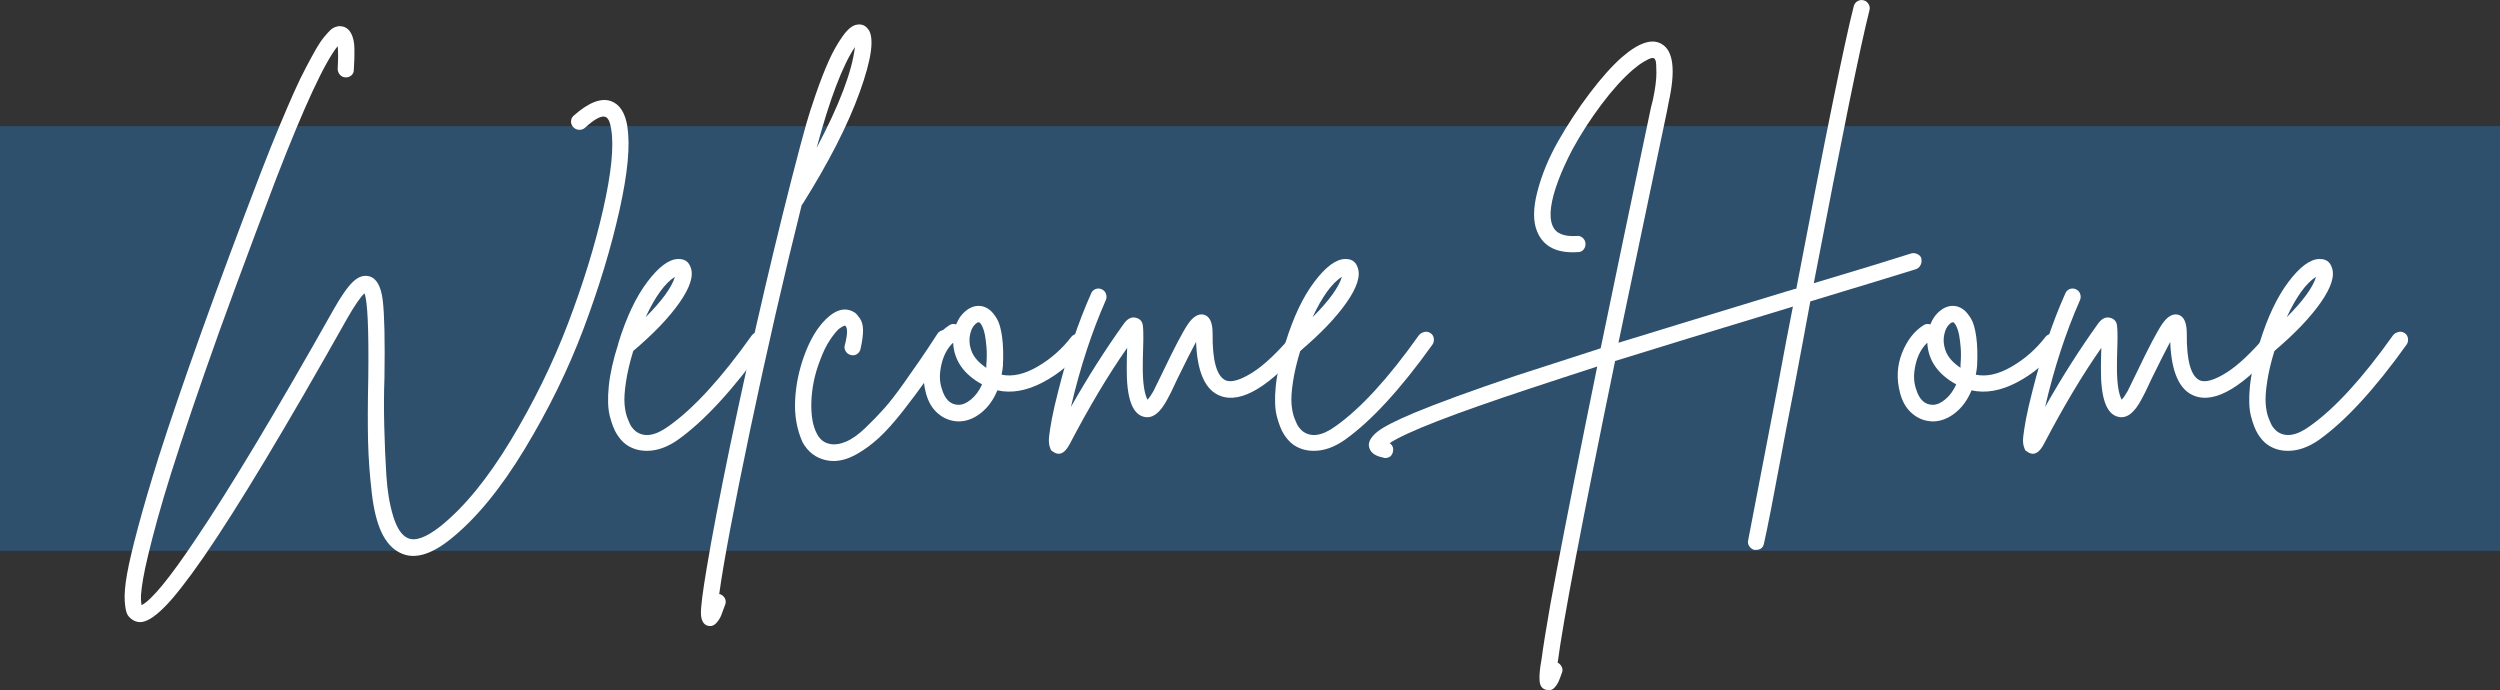 <?xml version="1.0" encoding="UTF-8"?><svg id="Layer_2" xmlns="http://www.w3.org/2000/svg" viewBox="0 0 483.67 133.54"><rect x="0" y="0" width="483.67" height="133.54" fill="#333333" stroke="none"/><defs><style>.cls-1{fill:#2a6fa8;opacity:.5;}.cls-2{fill:#fff;}</style></defs><g id="Layer_1-2"><rect class="cls-1" y="24.41" width="483.67" height="82.16"/><path class="cls-2" d="M121.36,24.5c.6,3.57.1,8.97-1.52,16.21-1.62,7.24-3.92,14.84-6.91,22.8-2.99,7.96-6.82,15.78-11.48,23.46-4.66,7.68-9.44,13.47-14.32,17.36-3.84,3.07-7.08,3.95-9.71,2.63-1.48-.71-2.68-2.02-3.58-3.91-.91-1.89-1.55-4.5-1.93-7.82-.38-3.32-.62-6.57-.7-9.75-.08-3.18-.07-7.32.04-12.43.11-9.44-.14-14.87-.74-16.3-.77.71-1.87,2.3-3.29,4.77-11.91,21.18-21.18,36.6-27.82,46.25-3.24,4.66-5.8,7.93-7.69,9.79-1.89,1.87-3.42,2.8-4.57,2.8-.38,0-.77-.08-1.15-.25-.55-.28-.98-.65-1.28-1.11-.3-.47-.49-1.37-.58-2.72-.08-1.35.07-3.09.45-5.23s1.08-5.12,2.1-8.93c1.01-3.81,2.35-8.35,3.99-13.62,4.55-14.21,11.16-32.62,19.83-55.22,1.21-3.13,2.36-6.01,3.46-8.64,1.1-2.63,2.06-4.87,2.88-6.71.82-1.84,1.62-3.48,2.39-4.94.77-1.45,1.41-2.63,1.93-3.54.52-.91,1.04-1.67,1.56-2.3.52-.63.93-1.08,1.23-1.36.3-.27.63-.47.99-.58.36-.11.6-.16.74-.16s.34.03.62.08c.71.16,1.26.62,1.65,1.36.38.74.59,1.7.62,2.88.03,1.18-.01,2.57-.12,4.16,0,.44-.16.8-.49,1.07-.33.28-.71.4-1.15.37-.44-.03-.8-.21-1.07-.54-.28-.33-.41-.71-.41-1.15.11-1.92.11-3.37,0-4.36-2.52,3.13-6.47,11.63-11.85,25.51-2.8,7.35-5.39,14.27-7.78,20.74-2.39,6.47-4.43,12.15-6.13,17.04-1.7,4.88-3.24,9.41-4.61,13.58-1.37,4.17-2.48,7.7-3.33,10.58-.85,2.88-1.58,5.5-2.18,7.86-.6,2.36-1.06,4.25-1.36,5.68-.3,1.43-.52,2.67-.66,3.74-.14,1.07-.19,1.84-.16,2.31.03.47.07.83.12,1.11,1.92-.93,5.43-5.21,10.53-12.84,6.53-9.66,15.39-24.41,26.58-44.28,1.48-2.63,2.74-4.44,3.79-5.43,1.04-.99,2.08-1.34,3.13-1.07,1.43.38,2.3,1.93,2.63,4.65.33,2.72.44,7.72.33,15.02-.11,2.8-.12,5.9-.04,9.3.08,3.4.22,6.6.41,9.59.19,2.99.63,5.61,1.32,7.86.69,2.25,1.6,3.65,2.76,4.2,1.43.71,3.54-.03,6.34-2.22,4.61-3.68,9.15-9.22,13.62-16.62,4.47-7.41,8.17-14.96,11.11-22.67,2.93-7.71,5.2-15.06,6.79-22.06,1.59-7,2.11-12.17,1.56-15.51-.22-1.43-.6-2.22-1.15-2.39-.77-.27-2.09.44-3.95,2.14-.33.28-.71.4-1.15.37-.44-.03-.81-.21-1.11-.54-.3-.33-.44-.71-.41-1.15.03-.44.21-.79.54-1.07,2.85-2.52,5.24-3.46,7.16-2.8,1.7.6,2.77,2.25,3.21,4.94Z"/><path class="cls-2" d="M146.55,64.21c.44-.08.84,0,1.19.25.36.25.56.59.62,1.03.05.44-.03.82-.25,1.15-6.2,8.67-11.85,14.81-16.95,18.44-2.03,1.43-4.03,2.14-6.01,2.14-1.54,0-2.88-.41-4.03-1.23-.66-.49-1.25-1.15-1.77-1.98-.52-.82-.97-1.97-1.36-3.46-.38-1.48-.45-3.43-.21-5.84.25-2.41.86-5.16,1.85-8.23v-.08c1.54-4.99,3.4-8.94,5.6-11.85,2.19-2.91,4.17-4.39,5.93-4.44,1.26-.05,2.08.49,2.47,1.65.6,1.59-.11,3.84-2.14,6.75-2.03,2.91-5.02,6.04-8.97,9.38-.66,2.14-1.13,4.12-1.4,5.93-.28,1.81-.37,3.25-.29,4.32.08,1.07.27,2,.58,2.8.3.8.58,1.36.82,1.69s.51.6.78.82c1.65,1.21,3.76.88,6.34-.99,4.83-3.4,10.2-9.27,16.13-17.61.27-.33.63-.53,1.07-.62ZM130.58,53.55c-1.92,1.21-3.81,3.81-5.68,7.82,3.18-3.18,5.07-5.79,5.68-7.82Z"/><path class="cls-2" d="M168.03,5.73c1.15,1.7.59,5.72-1.69,12.06-2.28,6.34-5.97,13.57-11.07,21.69l-.16.16c-3.46,13.83-6.76,28.24-9.92,43.25-3.15,15.01-5.17,25.69-6.05,32.06h.16c.44.16.76.44.95.82.19.38.21.79.04,1.23-.33.93-.59,1.63-.78,2.1-.19.47-.48.92-.86,1.36-.38.44-.79.66-1.23.66-.16,0-.36-.03-.58-.08-.77-.28-1.18-1.03-1.23-2.26-.05-1.23.33-4.27,1.15-9.09.99-5.93,2.47-13.66,4.44-23.21,4.55-21.73,9.08-41.09,13.58-58.1.38-1.43.79-2.92,1.23-4.49.44-1.56,1.07-3.52,1.89-5.88.82-2.36,1.63-4.43,2.43-6.21.79-1.78,1.69-3.37,2.68-4.77.99-1.4,1.92-2.15,2.8-2.26.93-.16,1.67.16,2.22.99ZM157.99,28.61c4.39-8.28,6.86-14.79,7.41-19.51-2.42,3.62-4.88,10.12-7.41,19.51Z"/><path class="cls-2" d="M182.35,63.92c.44-.11.84-.04,1.19.21.36.25.59.59.7,1.03.11.44.03.82-.25,1.15-1.81,2.8-3.39,5.16-4.73,7.08-1.35,1.92-2.87,3.96-4.57,6.13-1.7,2.17-3.25,3.9-4.65,5.19-1.4,1.29-2.87,2.36-4.4,3.21-1.54.85-2.99,1.27-4.36,1.27-.49,0-.99-.05-1.48-.16-1.98-.44-3.48-1.59-4.53-3.46-1.1-2.47-1.58-5.17-1.44-8.11.14-2.93.73-5.83,1.77-8.68,1.1-3.02,2.48-5.35,4.16-7,1.67-1.65,3.25-2.22,4.73-1.73.33.11.63.26.91.45.27.19.6.58.99,1.15.38.58.58,1.33.58,2.26s-.16,2.14-.49,3.62c-.11.44-.34.77-.7.99-.36.22-.75.28-1.19.16-.44-.11-.77-.36-.99-.74-.22-.38-.28-.77-.16-1.15.55-2.08.58-3.35.08-3.79-.22,0-.56.16-1.03.49-.47.33-1.08,1.06-1.85,2.18-.77,1.13-1.45,2.54-2.06,4.24-.99,2.58-1.52,5.2-1.61,7.86-.08,2.66.29,4.73,1.11,6.21.55,1.04,1.34,1.67,2.39,1.89.93.22,1.99.08,3.17-.41,1.18-.49,2.44-1.39,3.79-2.68,1.34-1.29,2.56-2.55,3.66-3.79,1.1-1.23,2.37-2.88,3.83-4.94,1.45-2.06,2.56-3.65,3.33-4.77.77-1.12,1.81-2.7,3.13-4.73.22-.33.55-.55.99-.66Z"/><path class="cls-2" d="M208.35,64.58c.44-.05.84.06,1.19.33.36.28.56.63.62,1.07.05.44-.06.82-.33,1.15-2.25,2.91-4.94,5.19-8.06,6.83-3.13,1.65-6.06,2.17-8.81,1.56-.77,1.87-1.84,3.33-3.21,4.4-1.37,1.07-2.8,1.61-4.28,1.61h-.08c-1.48-.05-2.79-.56-3.91-1.52-1.13-.96-1.91-2.29-2.35-3.99-.71-2.69-.59-5.25.37-7.7.96-2.44,2.35-4.24,4.16-5.39.38-.27.82-.33,1.32-.16.49-1.21,1.19-2.14,2.1-2.8.91-.66,1.85-.91,2.84-.74.55.11,1.06.34,1.52.7.47.36.93.92,1.4,1.69.47.77.81,1.95,1.03,3.54.22,1.59.27,3.48.16,5.68-.06.55-.14,1.1-.25,1.65,2.08.44,4.4-.08,6.95-1.56,2.55-1.48,4.73-3.4,6.54-5.76.27-.33.63-.52,1.07-.58ZM185.47,78.32c.77,0,1.58-.36,2.43-1.07.85-.71,1.55-1.67,2.1-2.88-3.57-1.97-5.43-4.66-5.6-8.07-1.1,1.04-1.85,2.44-2.26,4.2-.41,1.76-.4,3.29.04,4.61.6,2.14,1.7,3.21,3.29,3.21ZM190.82,70.67c.11-1.32.12-2.46.04-3.42-.08-.96-.18-1.74-.29-2.35-.11-.6-.25-1.1-.41-1.48-.16-.38-.32-.66-.45-.82-.14-.16-.23-.25-.29-.25h-.08c-.22,0-.49.18-.82.54-.33.36-.58.84-.74,1.44-.33,1.15-.28,2.33.16,3.54.44,1.21,1.4,2.3,2.88,3.29v-.49Z"/><path class="cls-2" d="M251.31,64.04c.44-.03.82.1,1.15.37.33.28.51.63.54,1.07.03.44-.1.82-.37,1.15-6.97,8.18-12.48,11.5-16.54,9.96-2.91-1.1-4.47-4.58-4.69-10.45-.77,1.43-1.98,3.81-3.62,7.16-.93,2.03-1.56,3.32-1.89,3.87-1.43,2.74-2.96,3.9-4.61,3.46-2.25-.55-3.35-3.7-3.29-9.46,0-1.1.03-2.39.08-3.87-3.62,5.16-7.32,11.36-11.11,18.6-.66,1.26-1.37,1.89-2.14,1.89-.27,0-.54-.07-.78-.21-.25-.14-.44-.26-.58-.37-.14-.11-.27-.41-.41-.91-.14-.49-.16-1.13-.08-1.89.08-.77.26-1.89.53-3.37.28-1.48.69-3.26,1.23-5.35,1.76-7.02,3.87-13.3,6.34-18.85.16-.44.45-.74.86-.91.41-.16.82-.15,1.23.04.41.19.69.49.82.91.14.41.12.81-.04,1.19-2.74,6.2-4.99,13.09-6.75,20.66,3.29-5.81,6.69-11.16,10.2-16.05.77-1.1,1.62-1.48,2.55-1.15.66.22,1.04.67,1.15,1.36.11.69.14,2.04.08,4.07-.06,1.7-.08,3.1-.08,4.2,0,2.91.3,4.97.91,6.17.33-.33.71-.88,1.15-1.65.27-.55.88-1.78,1.81-3.7,2.25-4.72,3.87-7.8,4.86-9.26.99-1.45,2-2.07,3.05-1.85,1.15.28,1.73,1.48,1.73,3.62-.06,5.38.82,8.42,2.63,9.14,1.1.38,2.77-.12,5.02-1.52,2.25-1.4,4.91-3.91,7.98-7.53.27-.33.63-.51,1.07-.54Z"/><path class="cls-2" d="M275.59,64.21c.44-.08.83,0,1.19.25.36.25.56.59.62,1.03.05.44-.03.82-.25,1.15-6.2,8.67-11.85,14.81-16.95,18.44-2.03,1.43-4.03,2.14-6.01,2.14-1.54,0-2.88-.41-4.03-1.23-.66-.49-1.25-1.15-1.77-1.98-.52-.82-.97-1.97-1.36-3.46-.38-1.48-.45-3.43-.21-5.84.25-2.41.86-5.16,1.85-8.23v-.08c1.53-4.99,3.4-8.94,5.6-11.85,2.19-2.91,4.17-4.39,5.93-4.44,1.26-.05,2.09.49,2.47,1.65.6,1.59-.11,3.84-2.14,6.75-2.03,2.91-5.02,6.04-8.97,9.38-.66,2.14-1.13,4.12-1.4,5.93-.28,1.81-.37,3.25-.29,4.32.08,1.07.27,2,.58,2.8.3.8.58,1.36.82,1.69s.51.6.78.82c1.65,1.21,3.76.88,6.34-.99,4.83-3.4,10.21-9.27,16.13-17.61.27-.33.63-.53,1.07-.62ZM259.62,53.55c-1.92,1.21-3.81,3.81-5.68,7.82,3.18-3.18,5.07-5.79,5.68-7.82Z"/><path class="cls-2" d="M371.72,50.01c.05.33.05.62,0,.86-.06.25-.17.48-.33.7-.17.22-.39.38-.66.49-3.68,1.15-10.51,3.24-20.49,6.25-.77,4.23-1.87,10.1-3.29,17.61-1.15,5.87-1.99,10.23-2.51,13.09-.52,2.85-1.1,5.9-1.73,9.14-.63,3.24-1.11,5.57-1.44,7-.16.82-.69,1.23-1.56,1.23h-.33c-.38-.11-.7-.34-.95-.7-.25-.36-.32-.75-.21-1.19.6-3.07,2.47-12.78,5.6-29.13,1.32-7.13,2.33-12.48,3.05-16.05-.06,0-.1.01-.12.04-.03.03-.07.04-.12.04-15.03,4.55-26.42,8.04-34.16,10.45-6.36,30.89-10.07,50.34-11.11,58.35.33.17.59.44.78.82.19.38.21.77.04,1.15-.27.77-.49,1.34-.66,1.73-.17.38-.41.75-.74,1.11-.33.36-.69.53-1.07.53-.17,0-.36-.03-.58-.08-.77-.17-1.19-.74-1.27-1.73-.08-.99.04-2.36.37-4.11.33-2.52.91-6.12,1.73-10.78,1.48-8.07,3.67-19.31,6.58-33.74.77-3.84,1.59-7.9,2.47-12.18-4.77,1.54-9.05,2.94-12.84,4.2-14.98,4.94-24.09,8.48-27.32,10.62.55.38.77.91.66,1.56-.16.88-.69,1.32-1.56,1.32-.11,0-.22-.03-.33-.08-1.76-.33-2.69-1.13-2.8-2.39,0-.88.58-1.77,1.73-2.67s3.48-2.1,7-3.58c4.61-1.92,11.22-4.33,19.83-7.24,4.72-1.54,10.15-3.29,16.3-5.27,2.8-13.55,6.03-29.05,9.71-46.5l.41-1.65c.44-2.08.66-3.8.66-5.14s-.06-2.14-.16-2.39c-.11-.25-.22-.4-.33-.45-.11-.05-.29-.05-.54,0-.25.06-.7.28-1.36.66-.66.38-1.37.91-2.14,1.56-1.92,1.65-3.94,3.87-6.05,6.67-2.11,2.8-3.99,5.71-5.64,8.72-1.15,2.2-2.09,4.25-2.8,6.17-.71,1.92-1.17,3.61-1.36,5.06-.19,1.45-.1,2.65.29,3.58.6,1.48,2.17,2.14,4.69,1.98.44-.05.82.07,1.15.37.33.3.51.67.53,1.11.03.44-.1.82-.37,1.15-.28.33-.63.49-1.07.49-4.06.28-6.69-1.04-7.9-3.95-.82-1.92-.81-4.51.04-7.78.85-3.26,2.19-6.51,4.03-9.75,1.84-3.24,3.87-6.32,6.09-9.26,2.22-2.93,4.29-5.25,6.21-6.95,3.29-2.85,5.87-3.7,7.74-2.55,2.25,1.32,2.69,5.08,1.32,11.28l-.33,1.73c-3.51,16.74-6.64,31.66-9.38,44.77,7.46-2.3,18.32-5.62,32.59-9.96.16-.05.36-.11.58-.16.22-.05.44-.12.66-.21.22-.08.41-.12.58-.12,5.6-29.35,9.3-47.57,11.11-54.65.11-.44.36-.77.74-.99.38-.22.78-.27,1.19-.16.41.11.73.36.95.74.22.38.27.77.17,1.15-1.76,6.91-5.35,24.53-10.78,52.84,9-2.69,15.28-4.61,18.85-5.76.38-.11.78-.07,1.19.12.41.19.67.48.78.86Z"/><path class="cls-2" d="M396.82,64.58c.44-.05.84.06,1.19.33.36.28.56.63.62,1.07.05.44-.05.82-.33,1.15-2.25,2.91-4.94,5.19-8.06,6.83-3.13,1.65-6.06,2.17-8.81,1.56-.77,1.87-1.84,3.33-3.21,4.4-1.37,1.07-2.8,1.61-4.28,1.61h-.08c-1.48-.05-2.79-.56-3.91-1.52-1.13-.96-1.91-2.29-2.35-3.99-.71-2.69-.59-5.25.37-7.7.96-2.44,2.35-4.24,4.16-5.39.38-.27.82-.33,1.32-.16.49-1.21,1.19-2.14,2.1-2.8.91-.66,1.85-.91,2.84-.74.55.11,1.06.34,1.52.7.47.36.93.92,1.4,1.69.47.77.81,1.95,1.03,3.54.22,1.59.27,3.48.16,5.68-.05.55-.14,1.1-.25,1.65,2.09.44,4.4-.08,6.95-1.56,2.55-1.48,4.73-3.4,6.54-5.76.27-.33.63-.52,1.07-.58ZM373.94,78.32c.77,0,1.58-.36,2.43-1.07.85-.71,1.55-1.67,2.1-2.88-3.57-1.97-5.43-4.66-5.6-8.07-1.1,1.04-1.85,2.44-2.26,4.2-.41,1.76-.4,3.29.04,4.61.6,2.14,1.7,3.21,3.29,3.21ZM379.29,70.67c.11-1.32.12-2.46.04-3.42-.08-.96-.18-1.74-.29-2.35-.11-.6-.25-1.1-.41-1.48-.16-.38-.32-.66-.45-.82-.14-.16-.23-.25-.29-.25h-.08c-.22,0-.49.18-.82.54-.33.36-.58.84-.74,1.44-.33,1.15-.27,2.33.17,3.54.44,1.21,1.4,2.3,2.88,3.29v-.49Z"/><path class="cls-2" d="M439.78,64.04c.44-.03.82.1,1.15.37.33.28.51.63.54,1.07.03.44-.1.82-.37,1.15-6.97,8.18-12.48,11.5-16.54,9.96-2.91-1.1-4.47-4.58-4.69-10.45-.77,1.43-1.98,3.81-3.62,7.16-.93,2.03-1.56,3.32-1.89,3.87-1.43,2.74-2.96,3.9-4.61,3.46-2.25-.55-3.35-3.7-3.29-9.46,0-1.1.03-2.39.08-3.87-3.62,5.16-7.32,11.36-11.11,18.6-.66,1.26-1.37,1.89-2.14,1.89-.27,0-.53-.07-.78-.21-.25-.14-.44-.26-.58-.37-.14-.11-.27-.41-.41-.91-.14-.49-.17-1.13-.08-1.89.08-.77.26-1.89.53-3.37.28-1.48.69-3.26,1.23-5.35,1.76-7.02,3.87-13.3,6.34-18.85.17-.44.45-.74.86-.91.41-.16.82-.15,1.23.04.41.19.69.49.82.91.14.41.12.81-.04,1.19-2.74,6.2-4.99,13.09-6.75,20.66,3.29-5.81,6.69-11.16,10.2-16.05.77-1.1,1.62-1.48,2.55-1.15.66.22,1.04.67,1.15,1.36.11.69.14,2.04.08,4.07-.06,1.7-.08,3.1-.08,4.2,0,2.91.3,4.97.91,6.17.33-.33.71-.88,1.15-1.65.27-.55.88-1.78,1.81-3.7,2.25-4.72,3.87-7.8,4.86-9.26.99-1.45,2-2.07,3.05-1.85,1.15.28,1.73,1.48,1.73,3.62-.05,5.38.82,8.42,2.63,9.14,1.1.38,2.77-.12,5.02-1.52,2.25-1.4,4.91-3.91,7.98-7.53.27-.33.63-.51,1.07-.54Z"/><path class="cls-2" d="M464.06,64.21c.44-.08.83,0,1.19.25.36.25.56.59.62,1.03.05.44-.03.82-.25,1.15-6.2,8.67-11.85,14.81-16.95,18.44-2.03,1.43-4.03,2.14-6.01,2.14-1.54,0-2.88-.41-4.03-1.23-.66-.49-1.25-1.15-1.77-1.98-.52-.82-.97-1.97-1.36-3.46-.38-1.48-.45-3.43-.21-5.84.25-2.41.86-5.16,1.85-8.23v-.08c1.53-4.99,3.4-8.94,5.6-11.85,2.19-2.91,4.17-4.39,5.93-4.44,1.26-.05,2.09.49,2.47,1.65.6,1.59-.11,3.84-2.14,6.75-2.03,2.91-5.02,6.04-8.97,9.38-.66,2.14-1.13,4.12-1.4,5.93-.28,1.81-.37,3.25-.29,4.32.08,1.07.27,2,.58,2.8.3.8.58,1.36.82,1.69s.51.6.78.82c1.65,1.21,3.76.88,6.34-.99,4.83-3.4,10.21-9.27,16.13-17.61.27-.33.63-.53,1.07-.62ZM448.09,53.55c-1.92,1.21-3.81,3.81-5.68,7.82,3.18-3.18,5.07-5.79,5.68-7.82Z"/></g></svg>
